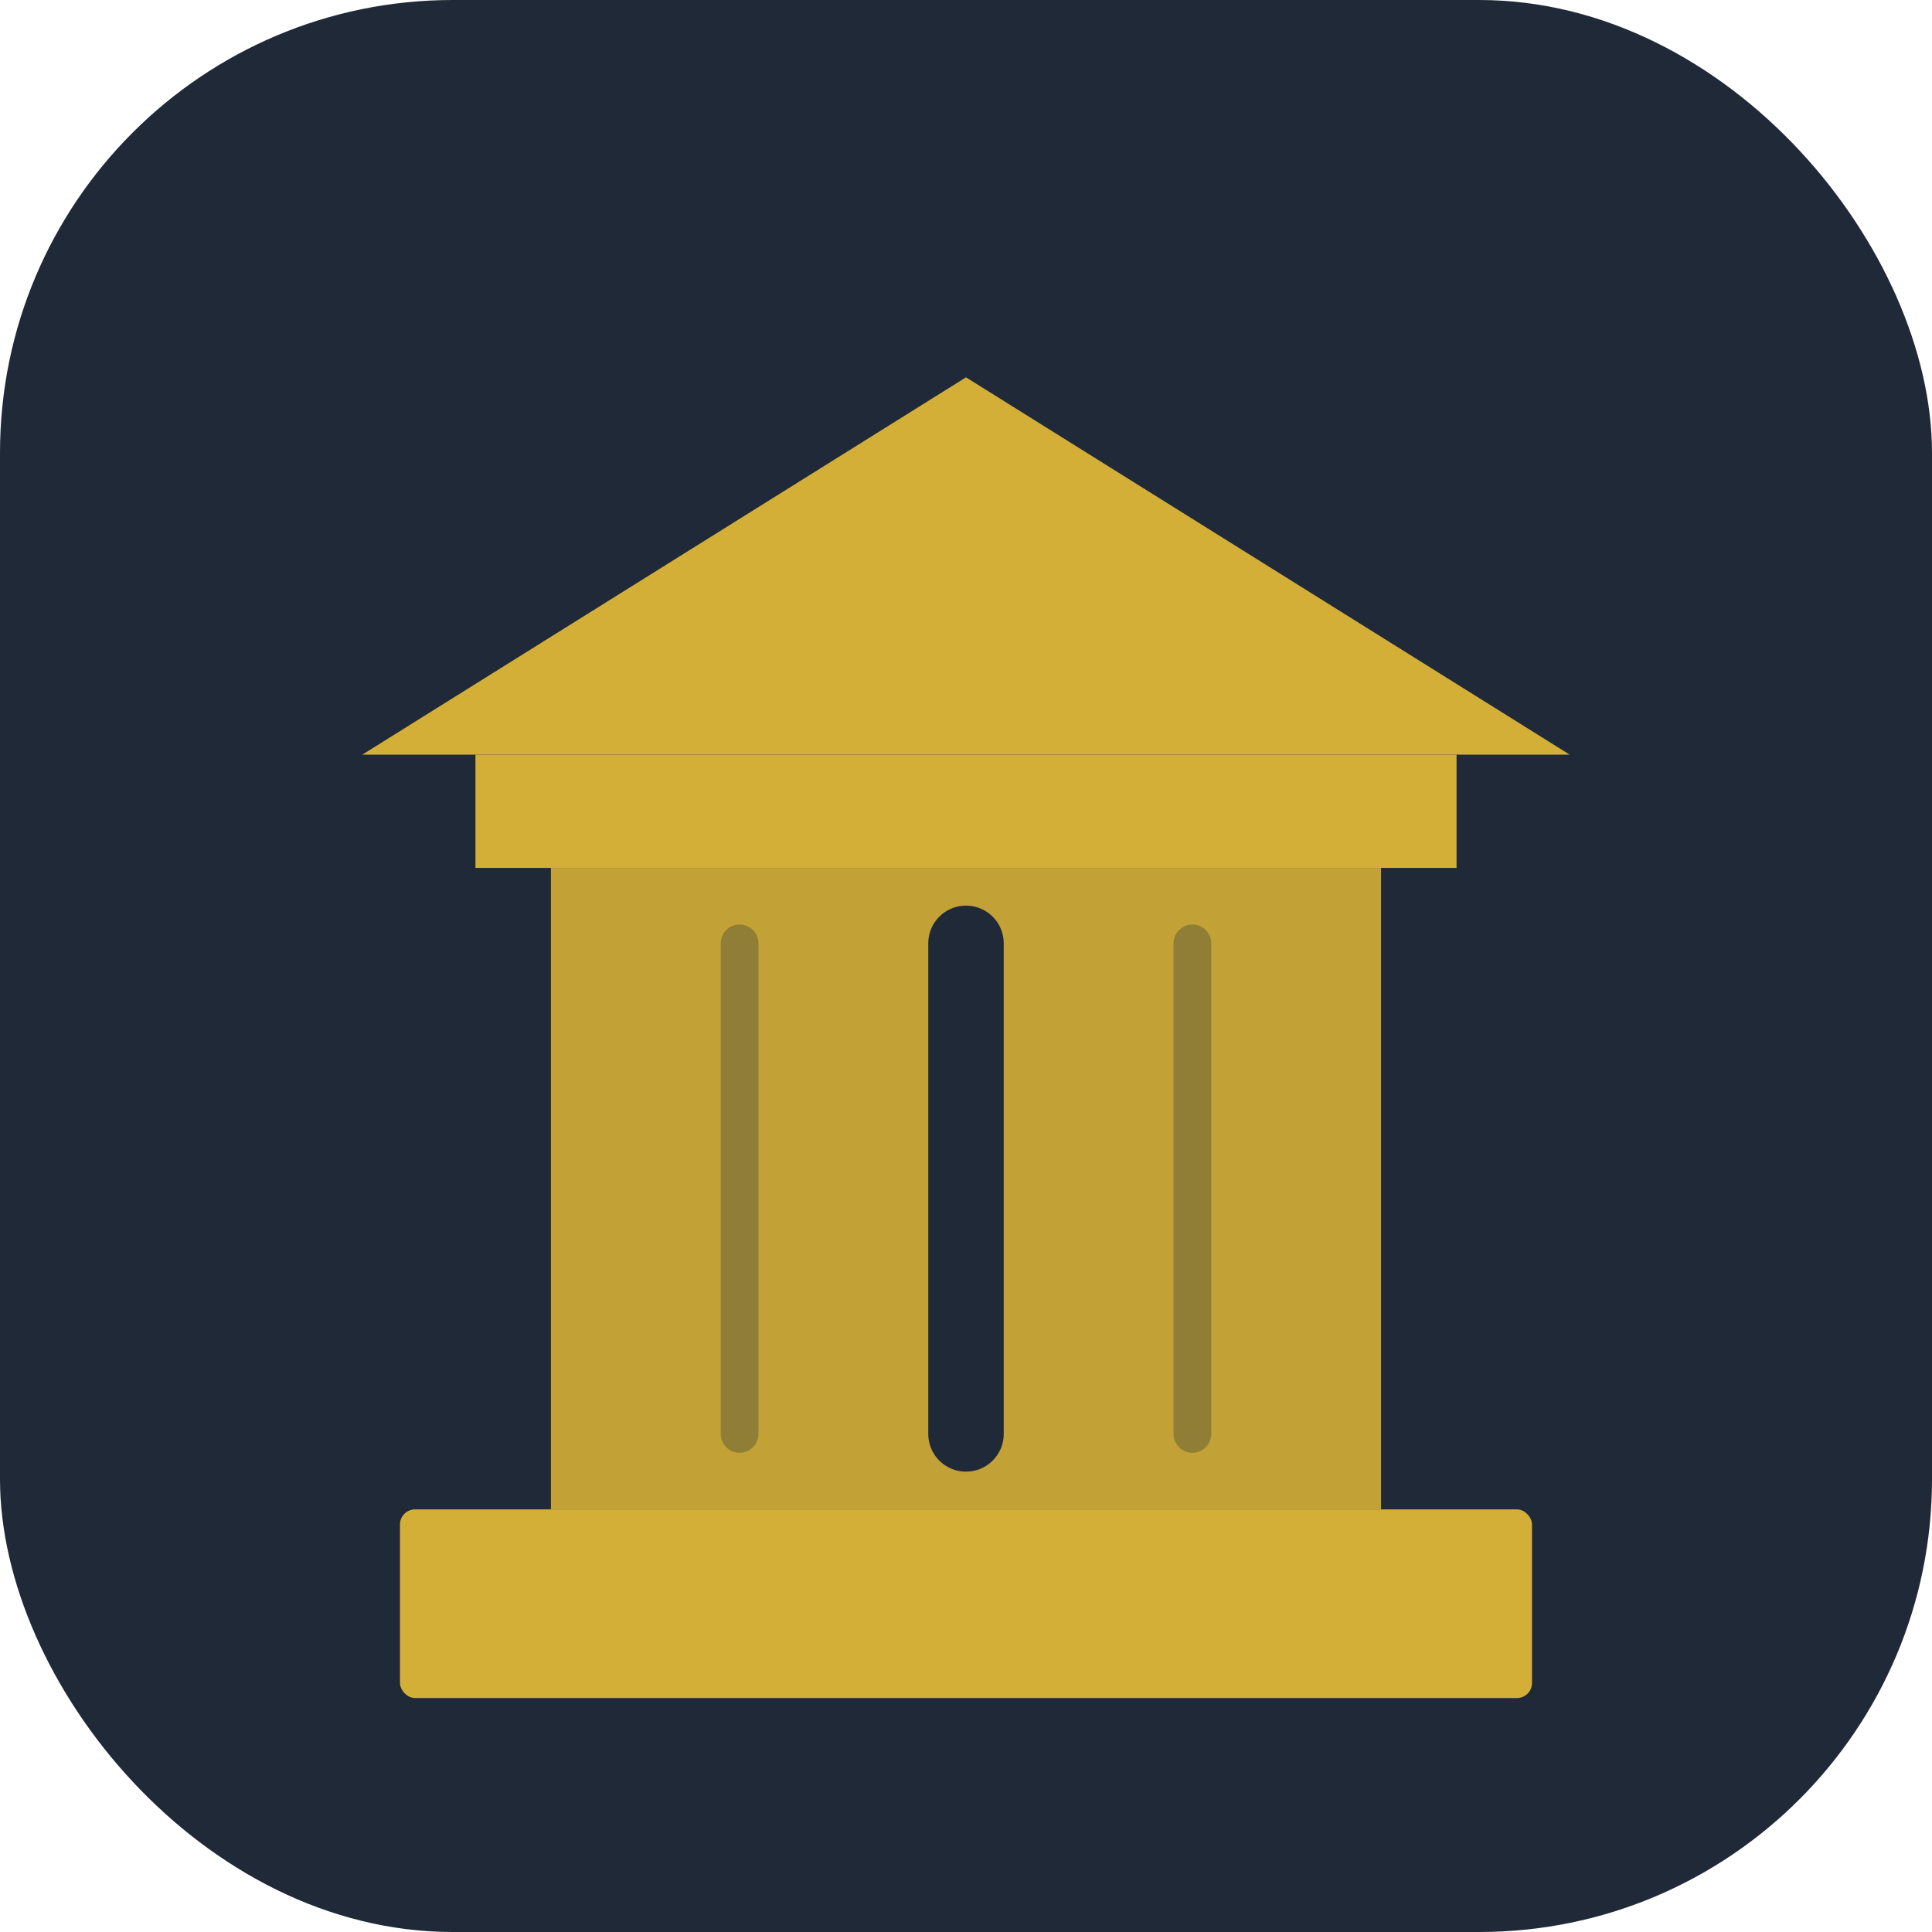 <svg width="512" height="512" viewBox="0 0 512 512" fill="none" xmlns="http://www.w3.org/2000/svg">
  <rect width="512" height="512" rx="120" fill="#1F2937"/>
  <path d="M256 100L96 200H416L256 100Z" fill="#D4AF37"/>
  <rect x="126" y="200" width="260" height="30" fill="#D4AF37"/>
  <rect x="146" y="230" width="220" height="170" fill="#D4AF37" fill-opacity="0.9"/>
  <rect x="106" y="400" width="300" height="50" rx="4" fill="#D4AF37"/>
  <path d="M256 250V380" stroke="#1F2937" stroke-width="20" stroke-linecap="round"/>
  <path d="M196 250V380" stroke="#1F2937" stroke-width="10" stroke-opacity="0.3" stroke-linecap="round"/>
  <path d="M316 250V380" stroke="#1F2937" stroke-width="10" stroke-opacity="0.3" stroke-linecap="round"/>
</svg>
